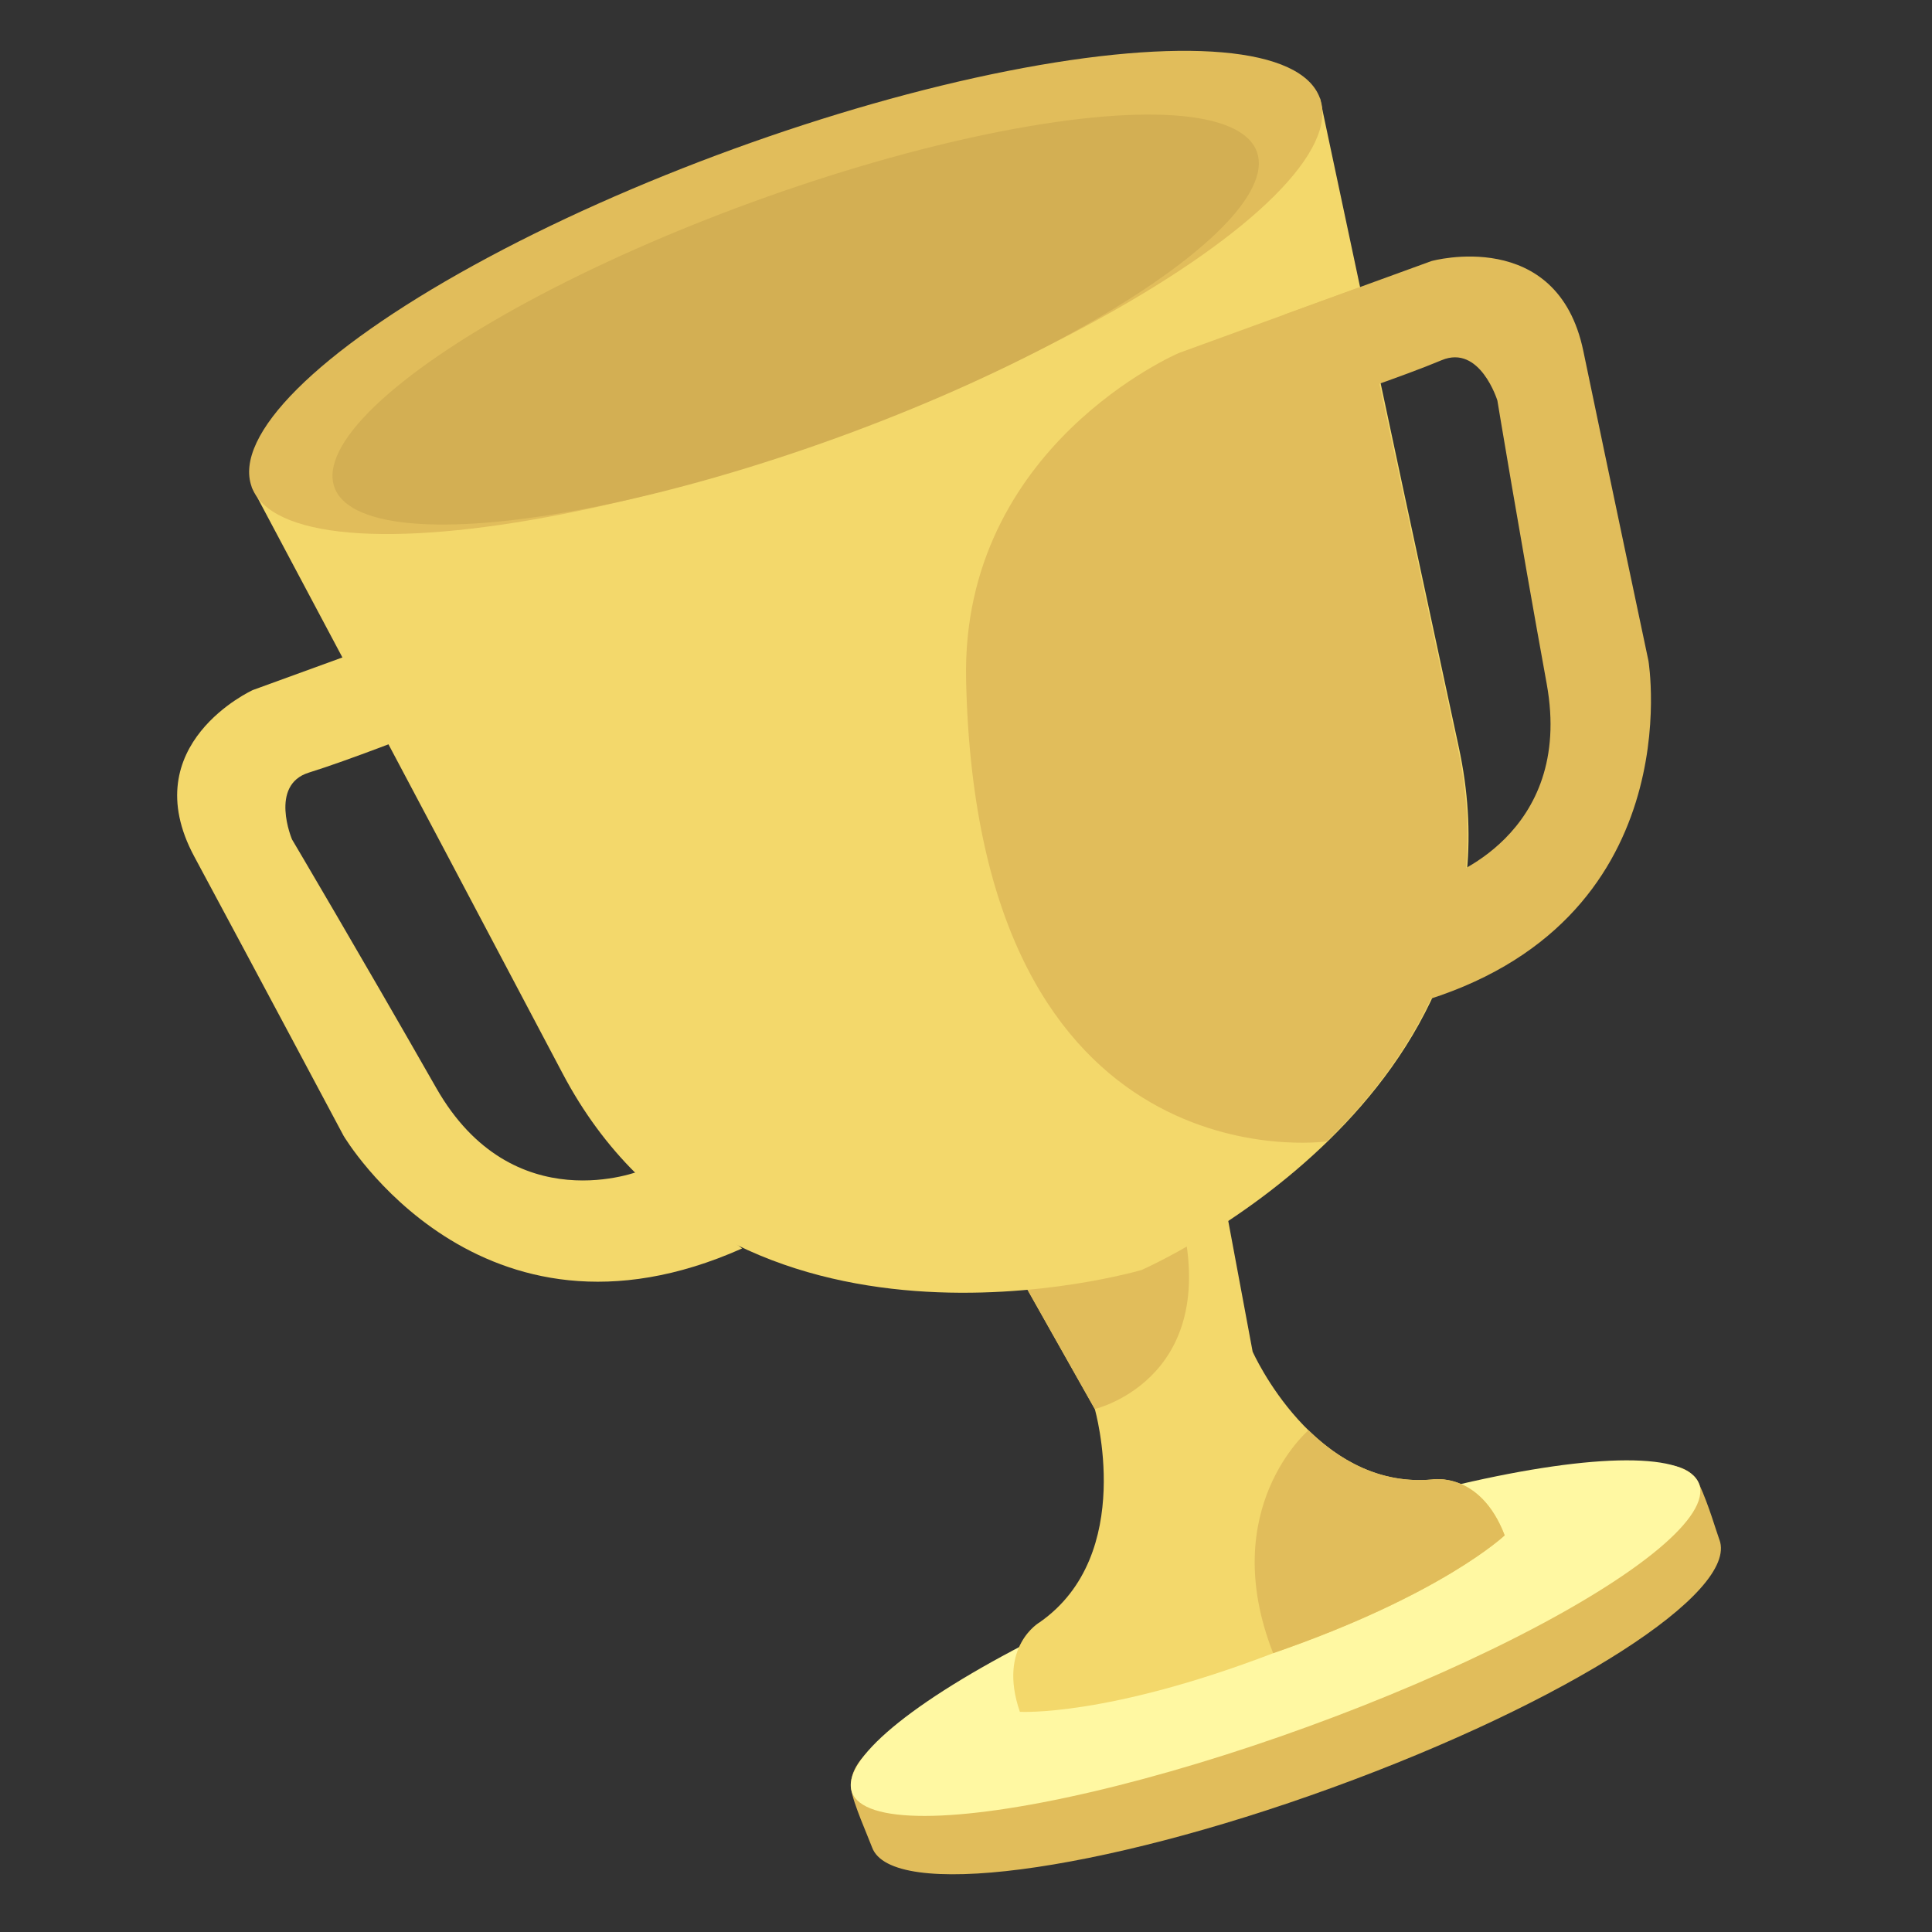 <?xml version="1.0" encoding="UTF-8"?>
<svg id="Layer_1" data-name="Layer 1" xmlns="http://www.w3.org/2000/svg" viewBox="0 0 420 420">
  <rect x="0" y="0" width="420" height="420" fill="#333333" stroke="none"/>
  <defs>
    <style>
      .cls-1 {
        fill: #fff8a2;
      }

      .cls-2 {
        fill: #e1bd5b;
      }

      .cls-3 {
        fill: #d3af53;
      }

      .cls-4 {
        fill: #f3d86b;
      }
    </style>
  </defs>
  <path class="cls-2" d="M373.8,334.75c4.16,11.43-33.03,35.26-84.14,53.86s-95.92,24.42-100.08,12.99c-.77-2.1-4.16-9.71-4.54-12.63-2.02-15.77,47.84-26.57,89.55-41.75,40.41-14.71,88.46-38.78,94.78-24.63,2.26,5.05,3.55,9.76,4.42,12.16Z"/>
  <ellipse class="cls-1" cx="277.29" cy="356.11" rx="97.99" ry="20.49" transform="translate(-105.07 116.32) rotate(-20)"/>
  <path class="cls-4" d="M311.27,321.64c-25.61,2.26-38.96-27.81-38.96-27.81l-7.02-37.63-30.24-11.37-15.86,28.14,18.81,33.34s9.1,31.62-11.97,46.35c0,0-9.22,5.24-4.32,19.47,0,0,18.78,1.17,55.04-12.73,36.71-12.66,50.35-25.62,50.35-25.62-5.39-14.05-15.82-12.14-15.82-12.14Z"/>
  <path class="cls-2" d="M238,306.31s29.86-6.97,17.48-46.17l-36.29,12.83,18.81,33.34Z"/>
  <path class="cls-4" d="M170.82,63.57l-116.11,42.26s31.12,58.38,67.59,127.52c36.47,69.14,125.87,42.73,125.87,42.73,0,0,85.47-37.23,68.96-113.64-16.51-76.41-30.19-141.13-30.19-141.13l-116.11,42.26Z"/>
  <path class="cls-4" d="M86.98,138.36l-32.02,11.65s-25.86,11.77-12.73,36.19,32.46,60.71,32.46,60.71c0,0,29.52,49.96,86.64,24.49l-21.96-16.94s-27.83,11.34-44.52-17.92c-16.69-29.26-31.37-54.06-31.37-54.06,0,0-5.01-11.83,3.66-14.52,8.68-2.69,24.33-8.85,24.33-8.85l-4.49-20.74Z"/>
  <path class="cls-2" d="M279.17,68.4l32.02-11.65s27.37-7.61,33.01,19.54c5.64,27.15,14.16,67.37,14.16,67.37,0,0,9.5,57.25-50.63,74.45l5.93-27.1s28.6-9.2,22.58-42.35c-6.02-33.15-10.72-61.58-10.72-61.58,0,0-3.77-12.29-12.14-8.77-8.37,3.52-24.33,8.85-24.33,8.85l-9.89-18.77Z"/>
  <path class="cls-2" d="M316.88,162.53c8.27,38.29-9.07,66.75-28.42,85.6,0,0-76.11,10.84-78.44-100.4-1.07-50.86,46.28-71,46.28-71l29.47-10.73,9.6-3.49,21.52,100.02Z"/>
  <ellipse class="cls-2" cx="170.82" cy="63.57" rx="123.56" ry="33.19" transform="translate(-11.44 62.26) rotate(-20)"/>
  <path class="cls-2" d="M276.76,359.39c36.71-12.66,50.35-25.62,50.35-25.62-5.39-14.05-15.82-12.14-15.82-12.14-11.41,1.01-20.38-4.4-26.83-10.71,0,0-20.02,17.02-7.69,48.47Z"/>
  <ellipse class="cls-3" cx="172.97" cy="69.47" rx="106.69" ry="27.22" transform="translate(-13.33 63.35) rotate(-20)"/>
</svg>